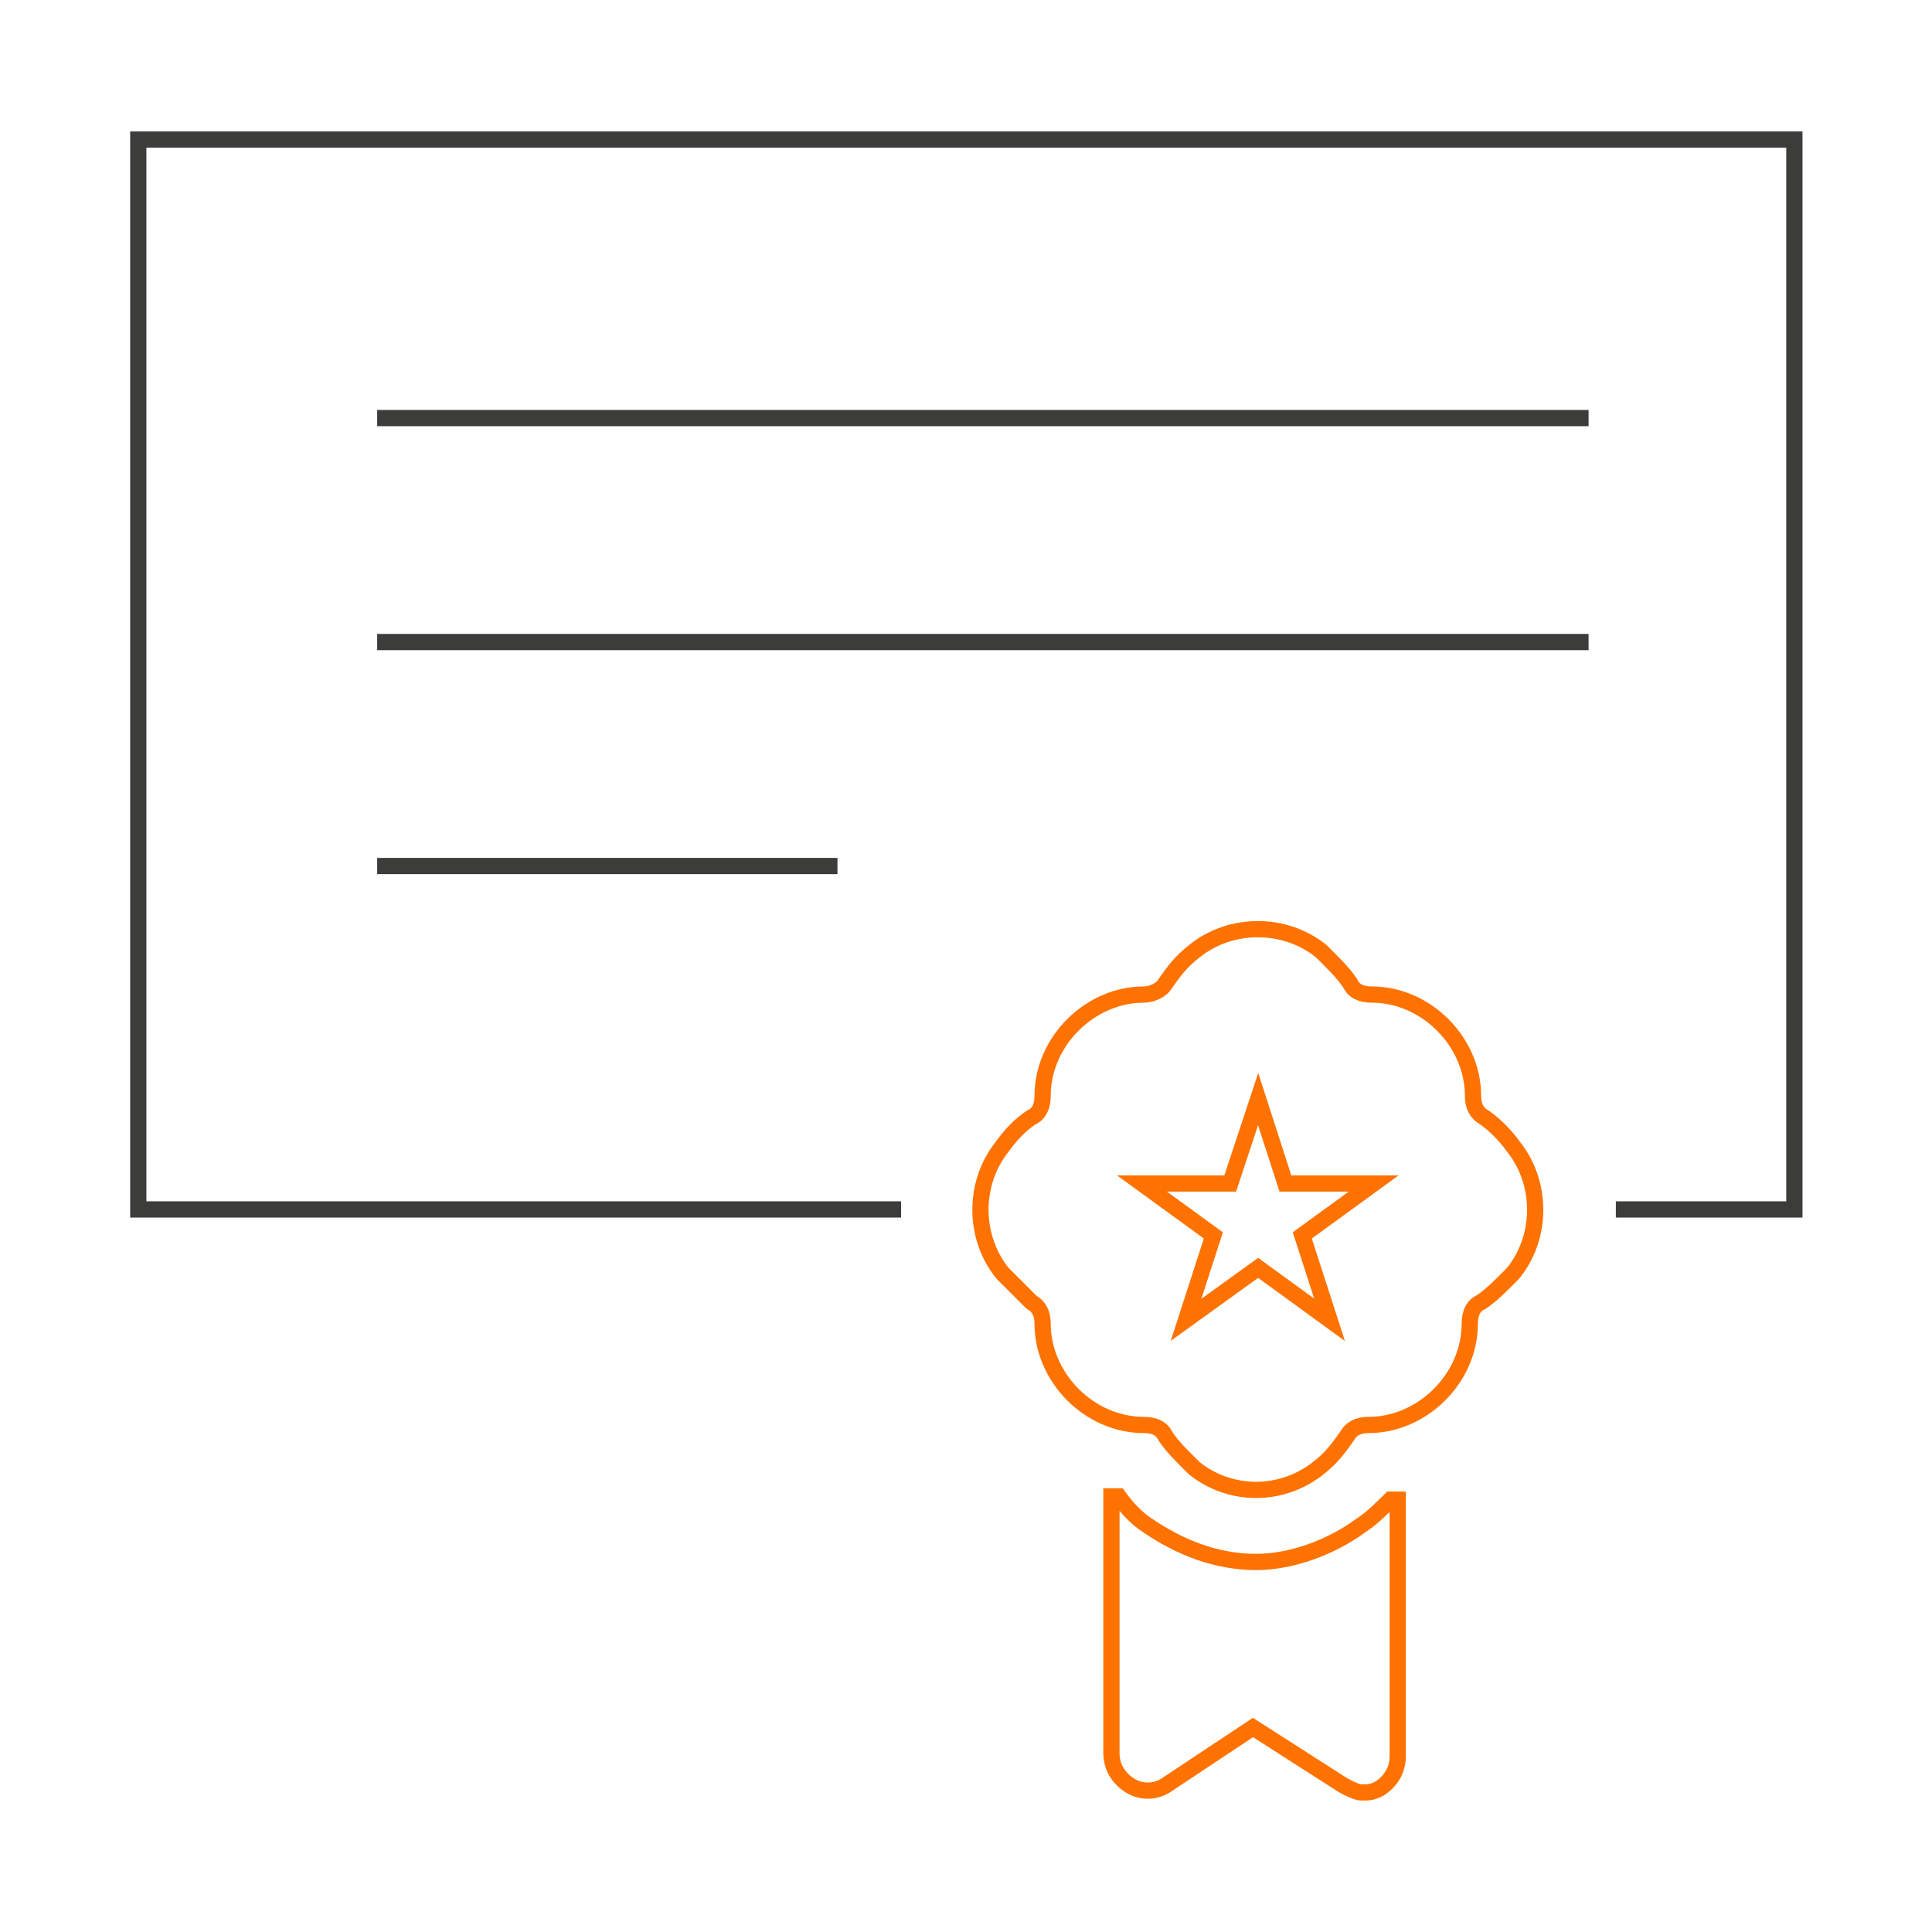 <?xml version="1.0" encoding="utf-8"?>
<!-- Generator: Adobe Illustrator 24.2.1, SVG Export Plug-In . SVG Version: 6.00 Build 0)  -->
<svg version="1.1" id="Calque_1" xmlns="http://www.w3.org/2000/svg" xmlns:xlink="http://www.w3.org/1999/xlink" x="0px" y="0px"
	 viewBox="0 0 297.6 297.6" style="enable-background:new 0 0 297.6 297.6;" xml:space="preserve">
<style type="text/css">
	.st0{fill:none;stroke:#FE7201;stroke-width:2.5;stroke-miterlimit:10;}
	.st1{fill:none;stroke:#3C3C3B;stroke-width:2.5;stroke-miterlimit:10;}
</style>
<path class="st0" d="M209.6,235c-4.5,3.3-10.6,5.6-16.1,5.6c-6.1,0-11.7-2.2-16.7-5.6c-1.7-1.1-3.3-2.8-4.5-4.5c-0.6,0-0.6,0-1.1,0
	V270c0,2.2,1.1,3.9,2.8,5c1.7,1.1,3.9,1.1,5.6,0l13.4-8.9l13.9,8.9c1.1,0.6,2.2,1.1,2.8,1.1c1.1,0,1.7,0,2.8-0.6
	c1.7-1.1,2.8-2.8,2.8-5v-39.5c-0.6,0-0.6,0-1.1,0C213,232.2,211.3,233.9,209.6,235z"/>
<path class="st0" d="M228.6,172.1c-1.1-0.6-1.7-1.7-1.7-3.3c0-8.3-7.2-15.6-15.6-15.6c-1.7,0-2.8-0.6-3.3-1.7
	c-1.1-1.7-2.8-3.3-4.5-5c-5.6-4.5-13.9-4.5-19.5,0c-2.2,1.7-3.3,3.3-4.5,5c-0.6,1.1-2.2,1.7-3.3,1.7c-8.3,0-15.6,7.2-15.6,15.6
	c0,1.7-0.6,2.8-1.7,3.3c-1.7,1.1-3.3,2.8-4.5,4.5c-4.5,5.6-4.5,13.9,0,19.5c1.7,1.7,3.3,3.3,4.5,4.5c1.1,0.6,1.7,1.7,1.7,3.3
	c0,8.3,7.2,15.6,15.6,15.6c1.7,0,2.8,0.6,3.3,1.7c1.1,1.7,2.8,3.3,4.5,5c2.8,2.2,6.1,3.3,9.5,3.3c3.3,0,6.7-1.1,9.5-3.3
	c2.2-1.7,3.3-3.3,4.5-5c0.6-1.1,1.7-1.7,3.3-1.7c8.3,0,15.6-7.2,15.6-15.6c0-1.7,0.6-2.8,1.7-3.3c1.7-1.1,3.3-2.8,5-4.5
	c4.5-5.6,4.5-13.9,0-19.5C231.9,174.9,230.2,173.2,228.6,172.1z"/>
<polyline class="st1" points="138.8,186.3 21.3,186.3 21.3,21.5 276.4,21.5 276.4,186.3 248.9,186.3 "/>
<line class="st1" x1="58.1" y1="64.4" x2="244.7" y2="64.4"/>
<line class="st1" x1="58.1" y1="98.9" x2="244.7" y2="98.9"/>
<line class="st1" x1="58.1" y1="133.4" x2="129" y2="133.4"/>
<polygon class="st0" points="193.8,169.3 198,182.3 211.6,182.3 200.6,190.3 204.8,203.3 193.8,195.3 182.7,203.3 186.9,190.3 
	175.9,182.3 189.5,182.3 "/>
</svg>
